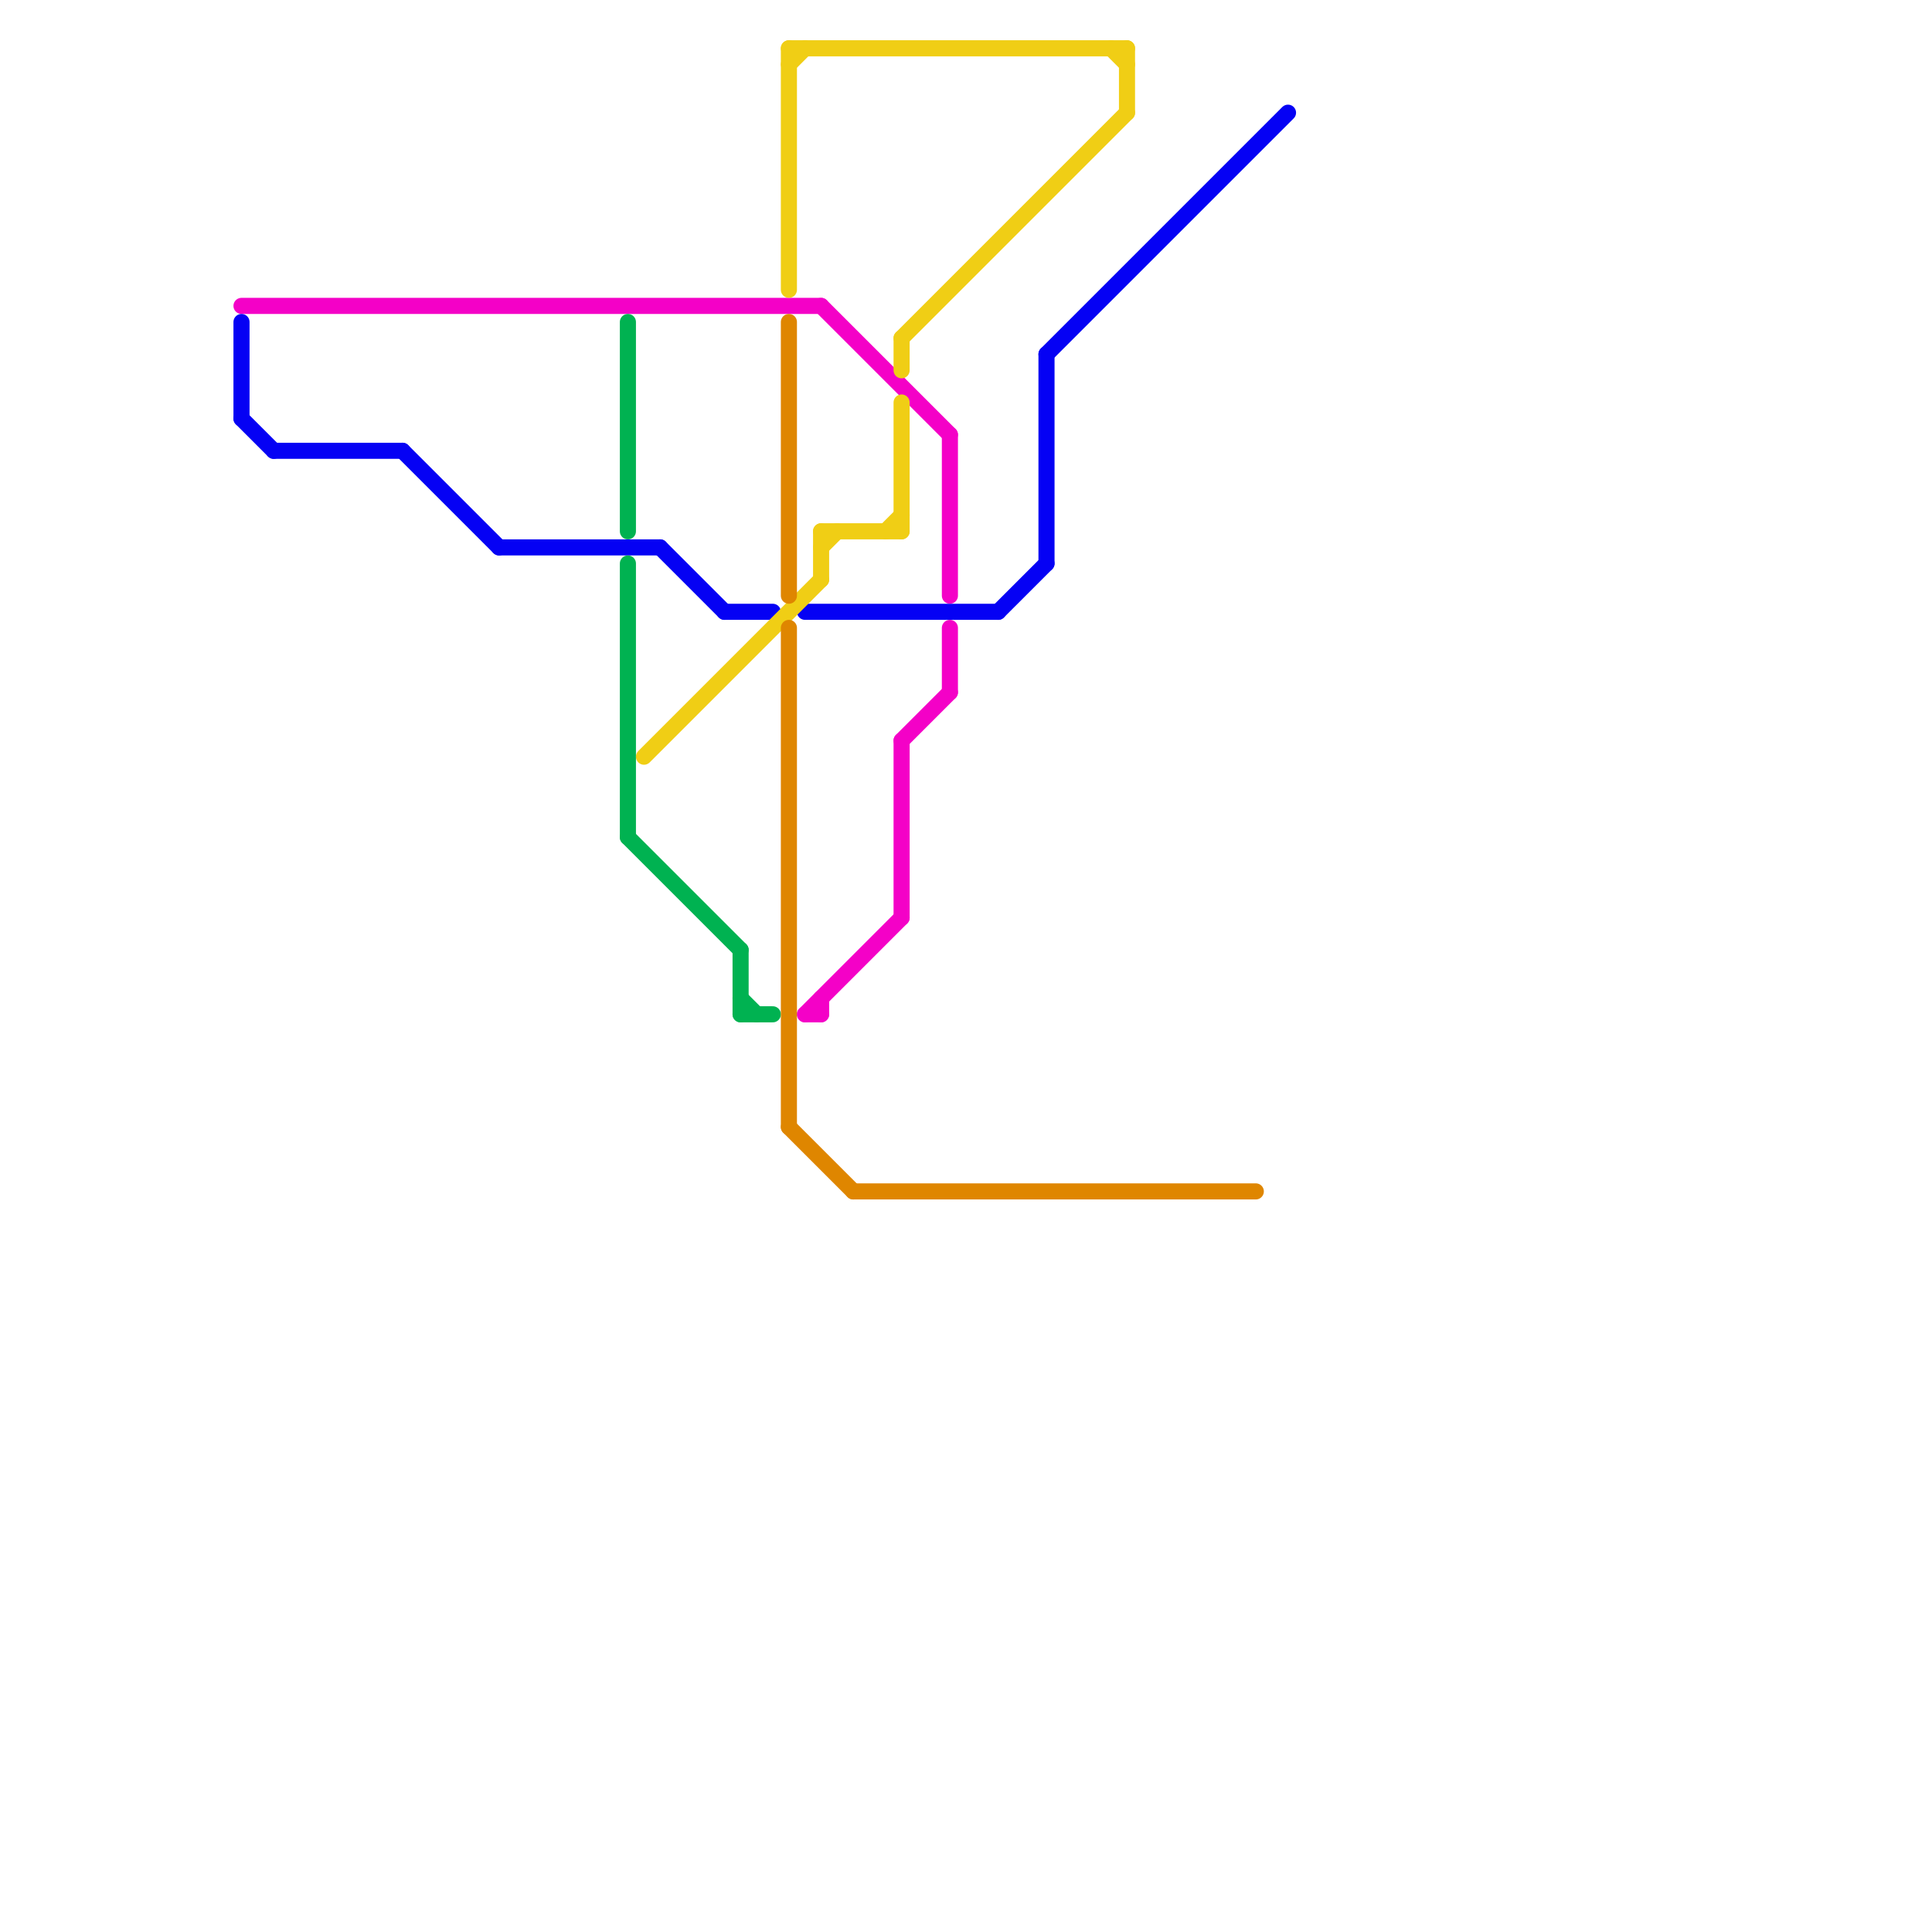 
<svg version="1.1" xmlns="http://www.w3.org/2000/svg" viewBox="0 0 120 120">
<style>text { font: 1px Helvetica; font-weight: 600; white-space: pre; dominant-baseline: central; } line { stroke-width: 1; fill: none; stroke-linecap: round; stroke-linejoin: round; } .c0 { stroke: #f401c7 } .c1 { stroke: #0501f4 } .c2 { stroke: #00b251 } .c3 { stroke: #f0ce15 } .c4 { stroke: #df8600 }</style><defs><g id="wm-xf"><circle r="1.2" fill="#000"/><circle r="0.9" fill="#fff"/><circle r="0.6" fill="#000"/><circle r="0.3" fill="#fff"/></g><g id="wm"><circle r="0.6" fill="#000"/><circle r="0.3" fill="#fff"/></g></defs><line class="c0" x1="50" y1="63" x2="56" y2="57"/><line class="c0" x1="50" y1="63" x2="51" y2="63"/><line class="c0" x1="56" y1="46" x2="59" y2="43"/><line class="c0" x1="59" y1="39" x2="59" y2="43"/><line class="c0" x1="56" y1="46" x2="56" y2="57"/><line class="c0" x1="59" y1="27" x2="59" y2="37"/><line class="c0" x1="15" y1="19" x2="51" y2="19"/><line class="c0" x1="51" y1="62" x2="51" y2="63"/><line class="c0" x1="51" y1="19" x2="59" y2="27"/><line class="c1" x1="65" y1="22" x2="80" y2="7"/><line class="c1" x1="15" y1="26" x2="17" y2="28"/><line class="c1" x1="50" y1="38" x2="62" y2="38"/><line class="c1" x1="65" y1="22" x2="65" y2="35"/><line class="c1" x1="31" y1="34" x2="41" y2="34"/><line class="c1" x1="17" y1="28" x2="25" y2="28"/><line class="c1" x1="41" y1="34" x2="45" y2="38"/><line class="c1" x1="25" y1="28" x2="31" y2="34"/><line class="c1" x1="15" y1="20" x2="15" y2="26"/><line class="c1" x1="45" y1="38" x2="48" y2="38"/><line class="c1" x1="62" y1="38" x2="65" y2="35"/><line class="c2" x1="46" y1="59" x2="46" y2="63"/><line class="c2" x1="39" y1="52" x2="46" y2="59"/><line class="c2" x1="46" y1="63" x2="48" y2="63"/><line class="c2" x1="39" y1="20" x2="39" y2="33"/><line class="c2" x1="46" y1="62" x2="47" y2="63"/><line class="c2" x1="39" y1="35" x2="39" y2="52"/><line class="c3" x1="69" y1="3" x2="70" y2="4"/><line class="c3" x1="56" y1="25" x2="56" y2="33"/><line class="c3" x1="49" y1="3" x2="70" y2="3"/><line class="c3" x1="55" y1="33" x2="56" y2="32"/><line class="c3" x1="49" y1="4" x2="50" y2="3"/><line class="c3" x1="51" y1="33" x2="56" y2="33"/><line class="c3" x1="49" y1="3" x2="49" y2="18"/><line class="c3" x1="56" y1="21" x2="70" y2="7"/><line class="c3" x1="51" y1="33" x2="51" y2="36"/><line class="c3" x1="40" y1="47" x2="51" y2="36"/><line class="c3" x1="56" y1="21" x2="56" y2="23"/><line class="c3" x1="51" y1="34" x2="52" y2="33"/><line class="c3" x1="70" y1="3" x2="70" y2="7"/><line class="c4" x1="49" y1="70" x2="53" y2="74"/><line class="c4" x1="53" y1="74" x2="78" y2="74"/><line class="c4" x1="49" y1="20" x2="49" y2="37"/><line class="c4" x1="49" y1="39" x2="49" y2="70"/>
</svg>
